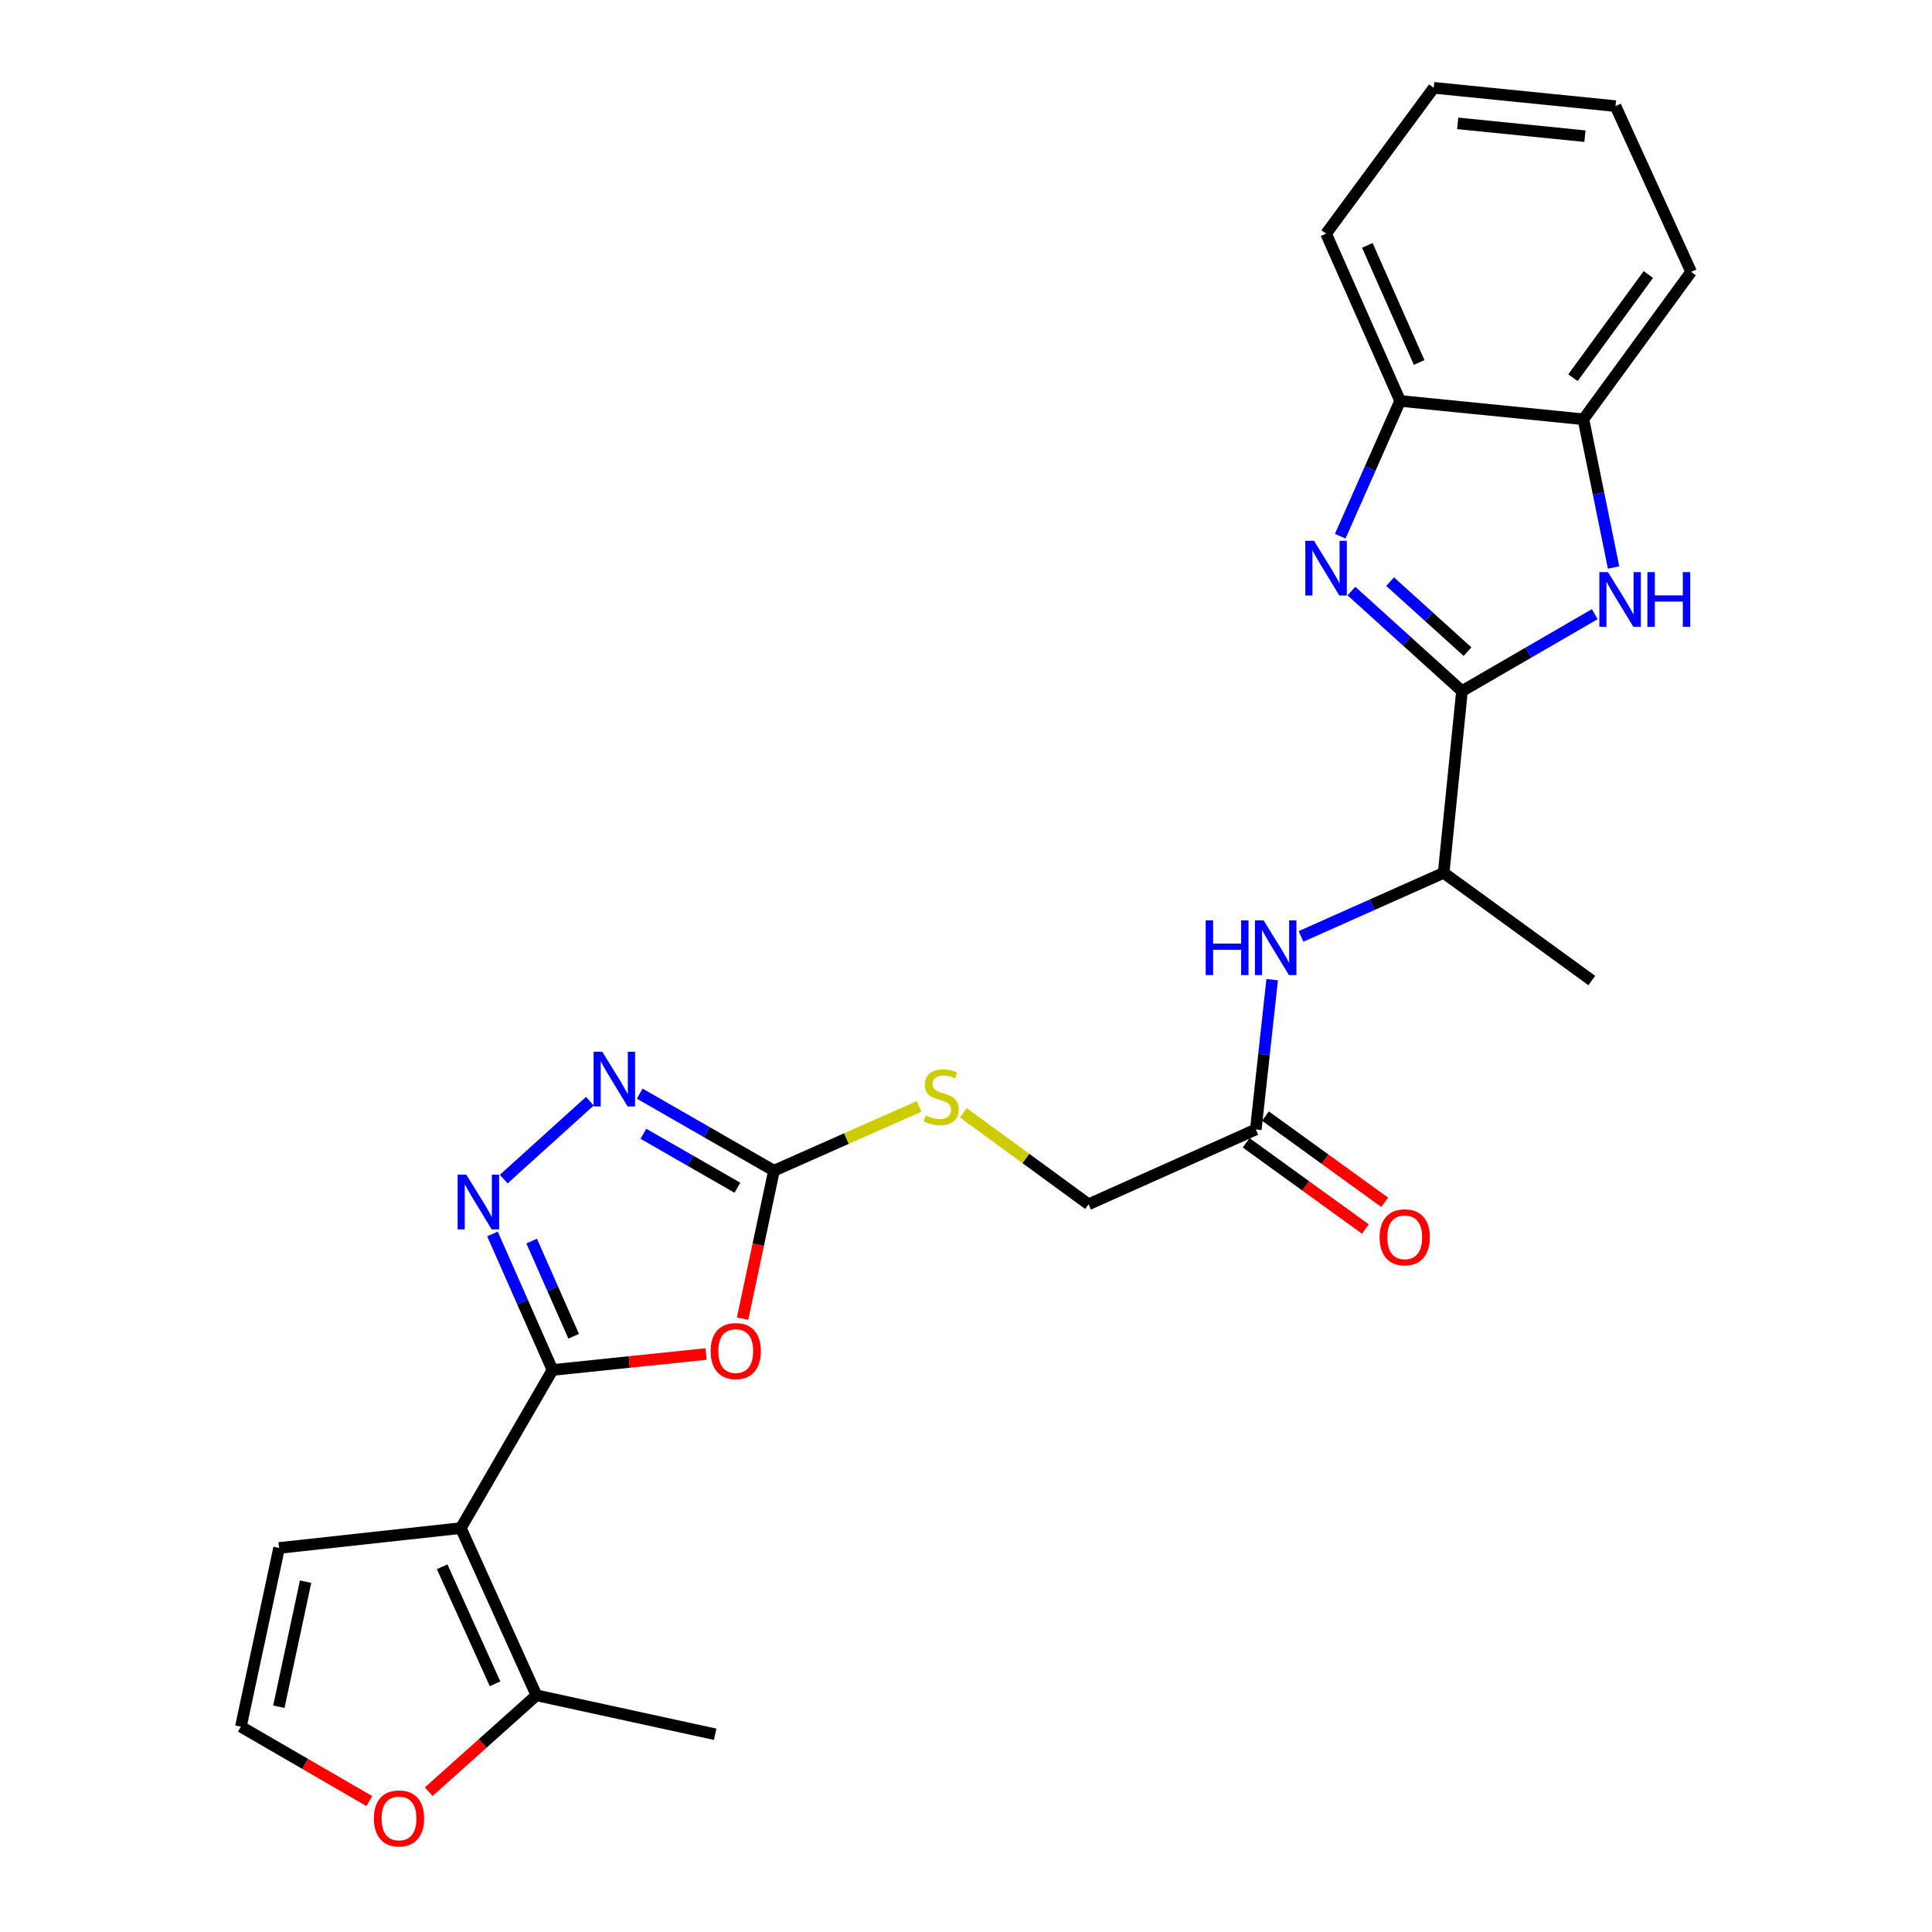 <?xml version='1.0' encoding='iso-8859-1'?>
<svg version='1.1' baseProfile='full'
              xmlns='http://www.w3.org/2000/svg'
                      xmlns:rdkit='http://www.rdkit.org/xml'
                      xmlns:xlink='http://www.w3.org/1999/xlink'
                  xml:space='preserve'
width='1000px' height='1000px' viewBox='0 0 1000 1000'>
<!-- END OF HEADER -->
<rect style='opacity:1.0;fill:#FFFFFF;stroke:none' width='1000' height='1000' x='0' y='0'> </rect>
<path class='bond-0' d='M 285.979,709.105 L 238.529,790.941' style='fill:none;fill-rule:evenodd;stroke:#000000;stroke-width:6px;stroke-linecap:butt;stroke-linejoin:miter;stroke-opacity:1' />
<path class='bond-2' d='M 285.979,709.105 L 325.708,704.967' style='fill:none;fill-rule:evenodd;stroke:#000000;stroke-width:6px;stroke-linecap:butt;stroke-linejoin:miter;stroke-opacity:1' />
<path class='bond-2' d='M 325.708,704.967 L 365.437,700.829' style='fill:none;fill-rule:evenodd;stroke:#FF0000;stroke-width:6px;stroke-linecap:butt;stroke-linejoin:miter;stroke-opacity:1' />
<path class='bond-4' d='M 285.979,709.105 L 270.443,673.901' style='fill:none;fill-rule:evenodd;stroke:#000000;stroke-width:6px;stroke-linecap:butt;stroke-linejoin:miter;stroke-opacity:1' />
<path class='bond-4' d='M 270.443,673.901 L 254.908,638.696' style='fill:none;fill-rule:evenodd;stroke:#0000FF;stroke-width:6px;stroke-linecap:butt;stroke-linejoin:miter;stroke-opacity:1' />
<path class='bond-4' d='M 296.93,691.655 L 286.056,667.011' style='fill:none;fill-rule:evenodd;stroke:#000000;stroke-width:6px;stroke-linecap:butt;stroke-linejoin:miter;stroke-opacity:1' />
<path class='bond-4' d='M 286.056,667.011 L 275.181,642.368' style='fill:none;fill-rule:evenodd;stroke:#0000FF;stroke-width:6px;stroke-linecap:butt;stroke-linejoin:miter;stroke-opacity:1' />
<path class='bond-8' d='M 238.529,790.941 L 277.664,877.497' style='fill:none;fill-rule:evenodd;stroke:#000000;stroke-width:6px;stroke-linecap:butt;stroke-linejoin:miter;stroke-opacity:1' />
<path class='bond-8' d='M 228.85,810.955 L 256.245,871.544' style='fill:none;fill-rule:evenodd;stroke:#000000;stroke-width:6px;stroke-linecap:butt;stroke-linejoin:miter;stroke-opacity:1' />
<path class='bond-14' d='M 238.529,790.941 L 144.454,801.227' style='fill:none;fill-rule:evenodd;stroke:#000000;stroke-width:6px;stroke-linecap:butt;stroke-linejoin:miter;stroke-opacity:1' />
<path class='bond-1' d='M 756.721,357.712 L 747.241,451.787' style='fill:none;fill-rule:evenodd;stroke:#000000;stroke-width:6px;stroke-linecap:butt;stroke-linejoin:miter;stroke-opacity:1' />
<path class='bond-3' d='M 756.721,357.712 L 728.105,331.822' style='fill:none;fill-rule:evenodd;stroke:#000000;stroke-width:6px;stroke-linecap:butt;stroke-linejoin:miter;stroke-opacity:1' />
<path class='bond-3' d='M 728.105,331.822 L 699.488,305.932' style='fill:none;fill-rule:evenodd;stroke:#0000FF;stroke-width:6px;stroke-linecap:butt;stroke-linejoin:miter;stroke-opacity:1' />
<path class='bond-3' d='M 759.585,337.291 L 739.553,319.168' style='fill:none;fill-rule:evenodd;stroke:#000000;stroke-width:6px;stroke-linecap:butt;stroke-linejoin:miter;stroke-opacity:1' />
<path class='bond-3' d='M 739.553,319.168 L 719.522,301.045' style='fill:none;fill-rule:evenodd;stroke:#0000FF;stroke-width:6px;stroke-linecap:butt;stroke-linejoin:miter;stroke-opacity:1' />
<path class='bond-5' d='M 756.721,357.712 L 791.087,337.799' style='fill:none;fill-rule:evenodd;stroke:#000000;stroke-width:6px;stroke-linecap:butt;stroke-linejoin:miter;stroke-opacity:1' />
<path class='bond-5' d='M 791.087,337.799 L 825.452,317.885' style='fill:none;fill-rule:evenodd;stroke:#0000FF;stroke-width:6px;stroke-linecap:butt;stroke-linejoin:miter;stroke-opacity:1' />
<path class='bond-6' d='M 384.363,682.523 L 392.48,644.236' style='fill:none;fill-rule:evenodd;stroke:#FF0000;stroke-width:6px;stroke-linecap:butt;stroke-linejoin:miter;stroke-opacity:1' />
<path class='bond-6' d='M 392.48,644.236 L 400.597,605.949' style='fill:none;fill-rule:evenodd;stroke:#000000;stroke-width:6px;stroke-linecap:butt;stroke-linejoin:miter;stroke-opacity:1' />
<path class='bond-9' d='M 693.695,277.543 L 709.2,242.528' style='fill:none;fill-rule:evenodd;stroke:#0000FF;stroke-width:6px;stroke-linecap:butt;stroke-linejoin:miter;stroke-opacity:1' />
<path class='bond-9' d='M 709.2,242.528 L 724.706,207.513' style='fill:none;fill-rule:evenodd;stroke:#000000;stroke-width:6px;stroke-linecap:butt;stroke-linejoin:miter;stroke-opacity:1' />
<path class='bond-7' d='M 260.723,610.304 L 305.315,569.984' style='fill:none;fill-rule:evenodd;stroke:#0000FF;stroke-width:6px;stroke-linecap:butt;stroke-linejoin:miter;stroke-opacity:1' />
<path class='bond-10' d='M 835.191,293.751 L 827.384,255.382' style='fill:none;fill-rule:evenodd;stroke:#0000FF;stroke-width:6px;stroke-linecap:butt;stroke-linejoin:miter;stroke-opacity:1' />
<path class='bond-10' d='M 827.384,255.382 L 819.577,217.013' style='fill:none;fill-rule:evenodd;stroke:#000000;stroke-width:6px;stroke-linecap:butt;stroke-linejoin:miter;stroke-opacity:1' />
<path class='bond-17' d='M 400.597,605.949 L 438.152,589.314' style='fill:none;fill-rule:evenodd;stroke:#000000;stroke-width:6px;stroke-linecap:butt;stroke-linejoin:miter;stroke-opacity:1' />
<path class='bond-17' d='M 438.152,589.314 L 475.707,572.68' style='fill:none;fill-rule:evenodd;stroke:#CCCC00;stroke-width:6px;stroke-linecap:butt;stroke-linejoin:miter;stroke-opacity:1' />
<path class='bond-26' d='M 400.597,605.949 L 365.852,586.004' style='fill:none;fill-rule:evenodd;stroke:#000000;stroke-width:6px;stroke-linecap:butt;stroke-linejoin:miter;stroke-opacity:1' />
<path class='bond-26' d='M 365.852,586.004 L 331.106,566.059' style='fill:none;fill-rule:evenodd;stroke:#0000FF;stroke-width:6px;stroke-linecap:butt;stroke-linejoin:miter;stroke-opacity:1' />
<path class='bond-26' d='M 381.678,614.765 L 357.356,600.804' style='fill:none;fill-rule:evenodd;stroke:#000000;stroke-width:6px;stroke-linecap:butt;stroke-linejoin:miter;stroke-opacity:1' />
<path class='bond-26' d='M 357.356,600.804 L 333.034,586.843' style='fill:none;fill-rule:evenodd;stroke:#0000FF;stroke-width:6px;stroke-linecap:butt;stroke-linejoin:miter;stroke-opacity:1' />
<path class='bond-15' d='M 277.664,877.497 L 249.787,902.433' style='fill:none;fill-rule:evenodd;stroke:#000000;stroke-width:6px;stroke-linecap:butt;stroke-linejoin:miter;stroke-opacity:1' />
<path class='bond-15' d='M 249.787,902.433 L 221.909,927.368' style='fill:none;fill-rule:evenodd;stroke:#FF0000;stroke-width:6px;stroke-linecap:butt;stroke-linejoin:miter;stroke-opacity:1' />
<path class='bond-20' d='M 277.664,877.497 L 370.156,897.653' style='fill:none;fill-rule:evenodd;stroke:#000000;stroke-width:6px;stroke-linecap:butt;stroke-linejoin:miter;stroke-opacity:1' />
<path class='bond-21' d='M 724.706,207.513 L 686.376,120.938' style='fill:none;fill-rule:evenodd;stroke:#000000;stroke-width:6px;stroke-linecap:butt;stroke-linejoin:miter;stroke-opacity:1' />
<path class='bond-21' d='M 734.56,187.619 L 707.73,127.016' style='fill:none;fill-rule:evenodd;stroke:#000000;stroke-width:6px;stroke-linecap:butt;stroke-linejoin:miter;stroke-opacity:1' />
<path class='bond-28' d='M 724.706,207.513 L 819.577,217.013' style='fill:none;fill-rule:evenodd;stroke:#000000;stroke-width:6px;stroke-linecap:butt;stroke-linejoin:miter;stroke-opacity:1' />
<path class='bond-22' d='M 819.577,217.013 L 875.322,140.714' style='fill:none;fill-rule:evenodd;stroke:#000000;stroke-width:6px;stroke-linecap:butt;stroke-linejoin:miter;stroke-opacity:1' />
<path class='bond-22' d='M 814.159,195.501 L 853.181,142.092' style='fill:none;fill-rule:evenodd;stroke:#000000;stroke-width:6px;stroke-linecap:butt;stroke-linejoin:miter;stroke-opacity:1' />
<path class='bond-11' d='M 658.479,507.059 L 654.239,545.834' style='fill:none;fill-rule:evenodd;stroke:#0000FF;stroke-width:6px;stroke-linecap:butt;stroke-linejoin:miter;stroke-opacity:1' />
<path class='bond-11' d='M 654.239,545.834 L 650,584.608' style='fill:none;fill-rule:evenodd;stroke:#000000;stroke-width:6px;stroke-linecap:butt;stroke-linejoin:miter;stroke-opacity:1' />
<path class='bond-12' d='M 673.406,484.687 L 710.323,468.237' style='fill:none;fill-rule:evenodd;stroke:#0000FF;stroke-width:6px;stroke-linecap:butt;stroke-linejoin:miter;stroke-opacity:1' />
<path class='bond-12' d='M 710.323,468.237 L 747.241,451.787' style='fill:none;fill-rule:evenodd;stroke:#000000;stroke-width:6px;stroke-linecap:butt;stroke-linejoin:miter;stroke-opacity:1' />
<path class='bond-23' d='M 747.241,451.787 L 823.919,507.523' style='fill:none;fill-rule:evenodd;stroke:#000000;stroke-width:6px;stroke-linecap:butt;stroke-linejoin:miter;stroke-opacity:1' />
<path class='bond-13' d='M 650,584.608 L 563.443,623.336' style='fill:none;fill-rule:evenodd;stroke:#000000;stroke-width:6px;stroke-linecap:butt;stroke-linejoin:miter;stroke-opacity:1' />
<path class='bond-18' d='M 645.001,591.523 L 675.855,613.827' style='fill:none;fill-rule:evenodd;stroke:#000000;stroke-width:6px;stroke-linecap:butt;stroke-linejoin:miter;stroke-opacity:1' />
<path class='bond-18' d='M 675.855,613.827 L 706.709,636.132' style='fill:none;fill-rule:evenodd;stroke:#FF0000;stroke-width:6px;stroke-linecap:butt;stroke-linejoin:miter;stroke-opacity:1' />
<path class='bond-18' d='M 654.999,577.693 L 685.852,599.998' style='fill:none;fill-rule:evenodd;stroke:#000000;stroke-width:6px;stroke-linecap:butt;stroke-linejoin:miter;stroke-opacity:1' />
<path class='bond-18' d='M 685.852,599.998 L 716.706,622.303' style='fill:none;fill-rule:evenodd;stroke:#FF0000;stroke-width:6px;stroke-linecap:butt;stroke-linejoin:miter;stroke-opacity:1' />
<path class='bond-16' d='M 144.454,801.227 L 124.678,893.718' style='fill:none;fill-rule:evenodd;stroke:#000000;stroke-width:6px;stroke-linecap:butt;stroke-linejoin:miter;stroke-opacity:1' />
<path class='bond-16' d='M 158.176,818.669 L 144.332,883.413' style='fill:none;fill-rule:evenodd;stroke:#000000;stroke-width:6px;stroke-linecap:butt;stroke-linejoin:miter;stroke-opacity:1' />
<path class='bond-27' d='M 191.158,932.23 L 157.918,912.974' style='fill:none;fill-rule:evenodd;stroke:#FF0000;stroke-width:6px;stroke-linecap:butt;stroke-linejoin:miter;stroke-opacity:1' />
<path class='bond-27' d='M 157.918,912.974 L 124.678,893.718' style='fill:none;fill-rule:evenodd;stroke:#000000;stroke-width:6px;stroke-linecap:butt;stroke-linejoin:miter;stroke-opacity:1' />
<path class='bond-19' d='M 498.596,575.967 L 531.02,599.652' style='fill:none;fill-rule:evenodd;stroke:#CCCC00;stroke-width:6px;stroke-linecap:butt;stroke-linejoin:miter;stroke-opacity:1' />
<path class='bond-19' d='M 531.02,599.652 L 563.443,623.336' style='fill:none;fill-rule:evenodd;stroke:#000000;stroke-width:6px;stroke-linecap:butt;stroke-linejoin:miter;stroke-opacity:1' />
<path class='bond-24' d='M 686.376,120.938 L 742.102,45.455' style='fill:none;fill-rule:evenodd;stroke:#000000;stroke-width:6px;stroke-linecap:butt;stroke-linejoin:miter;stroke-opacity:1' />
<path class='bond-25' d='M 875.322,140.714 L 836.177,54.925' style='fill:none;fill-rule:evenodd;stroke:#000000;stroke-width:6px;stroke-linecap:butt;stroke-linejoin:miter;stroke-opacity:1' />
<path class='bond-29' d='M 742.102,45.455 L 836.177,54.925' style='fill:none;fill-rule:evenodd;stroke:#000000;stroke-width:6px;stroke-linecap:butt;stroke-linejoin:miter;stroke-opacity:1' />
<path class='bond-29' d='M 754.504,63.854 L 820.356,70.484' style='fill:none;fill-rule:evenodd;stroke:#000000;stroke-width:6px;stroke-linecap:butt;stroke-linejoin:miter;stroke-opacity:1' />
<path  class='atom-3' d='M 367.821 699.307
Q 367.821 692.507, 371.181 688.707
Q 374.541 684.907, 380.821 684.907
Q 387.101 684.907, 390.461 688.707
Q 393.821 692.507, 393.821 699.307
Q 393.821 706.187, 390.421 710.107
Q 387.021 713.987, 380.821 713.987
Q 374.581 713.987, 371.181 710.107
Q 367.821 706.227, 367.821 699.307
M 380.821 710.787
Q 385.141 710.787, 387.461 707.907
Q 389.821 704.987, 389.821 699.307
Q 389.821 693.747, 387.461 690.947
Q 385.141 688.107, 380.821 688.107
Q 376.501 688.107, 374.141 690.907
Q 371.821 693.707, 371.821 699.307
Q 371.821 705.027, 374.141 707.907
Q 376.501 710.787, 380.821 710.787
' fill='#FF0000'/>
<path  class='atom-4' d='M 680.116 279.91
L 689.396 294.91
Q 690.316 296.39, 691.796 299.07
Q 693.276 301.75, 693.356 301.91
L 693.356 279.91
L 697.116 279.91
L 697.116 308.23
L 693.236 308.23
L 683.276 291.83
Q 682.116 289.91, 680.876 287.71
Q 679.676 285.51, 679.316 284.83
L 679.316 308.23
L 675.636 308.23
L 675.636 279.91
L 680.116 279.91
' fill='#0000FF'/>
<path  class='atom-5' d='M 241.351 608
L 250.631 623
Q 251.551 624.48, 253.031 627.16
Q 254.511 629.84, 254.591 630
L 254.591 608
L 258.351 608
L 258.351 636.32
L 254.471 636.32
L 244.511 619.92
Q 243.351 618, 242.111 615.8
Q 240.911 613.6, 240.551 612.92
L 240.551 636.32
L 236.871 636.32
L 236.871 608
L 241.351 608
' fill='#0000FF'/>
<path  class='atom-6' d='M 832.297 296.131
L 841.577 311.131
Q 842.497 312.611, 843.977 315.291
Q 845.457 317.971, 845.537 318.131
L 845.537 296.131
L 849.297 296.131
L 849.297 324.451
L 845.417 324.451
L 835.457 308.051
Q 834.297 306.131, 833.057 303.931
Q 831.857 301.731, 831.497 301.051
L 831.497 324.451
L 827.817 324.451
L 827.817 296.131
L 832.297 296.131
' fill='#0000FF'/>
<path  class='atom-6' d='M 852.697 296.131
L 856.537 296.131
L 856.537 308.171
L 871.017 308.171
L 871.017 296.131
L 874.857 296.131
L 874.857 324.451
L 871.017 324.451
L 871.017 311.371
L 856.537 311.371
L 856.537 324.451
L 852.697 324.451
L 852.697 296.131
' fill='#0000FF'/>
<path  class='atom-8' d='M 311.725 544.367
L 321.005 559.367
Q 321.925 560.847, 323.405 563.527
Q 324.885 566.207, 324.965 566.367
L 324.965 544.367
L 328.725 544.367
L 328.725 572.687
L 324.845 572.687
L 314.885 556.287
Q 313.725 554.367, 312.485 552.167
Q 311.285 549.967, 310.925 549.287
L 310.925 572.687
L 307.245 572.687
L 307.245 544.367
L 311.725 544.367
' fill='#0000FF'/>
<path  class='atom-12' d='M 624.066 476.374
L 627.906 476.374
L 627.906 488.414
L 642.386 488.414
L 642.386 476.374
L 646.226 476.374
L 646.226 504.694
L 642.386 504.694
L 642.386 491.614
L 627.906 491.614
L 627.906 504.694
L 624.066 504.694
L 624.066 476.374
' fill='#0000FF'/>
<path  class='atom-12' d='M 654.026 476.374
L 663.306 491.374
Q 664.226 492.854, 665.706 495.534
Q 667.186 498.214, 667.266 498.374
L 667.266 476.374
L 671.026 476.374
L 671.026 504.694
L 667.146 504.694
L 657.186 488.294
Q 656.026 486.374, 654.786 484.174
Q 653.586 481.974, 653.226 481.294
L 653.226 504.694
L 649.546 504.694
L 649.546 476.374
L 654.026 476.374
' fill='#0000FF'/>
<path  class='atom-16' d='M 193.523 941.21
Q 193.523 934.41, 196.883 930.61
Q 200.243 926.81, 206.523 926.81
Q 212.803 926.81, 216.163 930.61
Q 219.523 934.41, 219.523 941.21
Q 219.523 948.09, 216.123 952.01
Q 212.723 955.89, 206.523 955.89
Q 200.283 955.89, 196.883 952.01
Q 193.523 948.13, 193.523 941.21
M 206.523 952.69
Q 210.843 952.69, 213.163 949.81
Q 215.523 946.89, 215.523 941.21
Q 215.523 935.65, 213.163 932.85
Q 210.843 930.01, 206.523 930.01
Q 202.203 930.01, 199.843 932.81
Q 197.523 935.61, 197.523 941.21
Q 197.523 946.93, 199.843 949.81
Q 202.203 952.69, 206.523 952.69
' fill='#FF0000'/>
<path  class='atom-18' d='M 479.154 577.33
Q 479.474 577.45, 480.794 578.01
Q 482.114 578.57, 483.554 578.93
Q 485.034 579.25, 486.474 579.25
Q 489.154 579.25, 490.714 577.97
Q 492.274 576.65, 492.274 574.37
Q 492.274 572.81, 491.474 571.85
Q 490.714 570.89, 489.514 570.37
Q 488.314 569.85, 486.314 569.25
Q 483.794 568.49, 482.274 567.77
Q 480.794 567.05, 479.714 565.53
Q 478.674 564.01, 478.674 561.45
Q 478.674 557.89, 481.074 555.69
Q 483.514 553.49, 488.314 553.49
Q 491.594 553.49, 495.314 555.05
L 494.394 558.13
Q 490.994 556.73, 488.434 556.73
Q 485.674 556.73, 484.154 557.89
Q 482.634 559.01, 482.674 560.97
Q 482.674 562.49, 483.434 563.41
Q 484.234 564.33, 485.354 564.85
Q 486.514 565.37, 488.434 565.97
Q 490.994 566.77, 492.514 567.57
Q 494.034 568.37, 495.114 570.01
Q 496.234 571.61, 496.234 574.37
Q 496.234 578.29, 493.594 580.41
Q 490.994 582.49, 486.634 582.49
Q 484.114 582.49, 482.194 581.93
Q 480.314 581.41, 478.074 580.49
L 479.154 577.33
' fill='#CCCC00'/>
<path  class='atom-19' d='M 714.085 640.414
Q 714.085 633.614, 717.445 629.814
Q 720.805 626.014, 727.085 626.014
Q 733.365 626.014, 736.725 629.814
Q 740.085 633.614, 740.085 640.414
Q 740.085 647.294, 736.685 651.214
Q 733.285 655.094, 727.085 655.094
Q 720.845 655.094, 717.445 651.214
Q 714.085 647.334, 714.085 640.414
M 727.085 651.894
Q 731.405 651.894, 733.725 649.014
Q 736.085 646.094, 736.085 640.414
Q 736.085 634.854, 733.725 632.054
Q 731.405 629.214, 727.085 629.214
Q 722.765 629.214, 720.405 632.014
Q 718.085 634.814, 718.085 640.414
Q 718.085 646.134, 720.405 649.014
Q 722.765 651.894, 727.085 651.894
' fill='#FF0000'/>
</svg>
